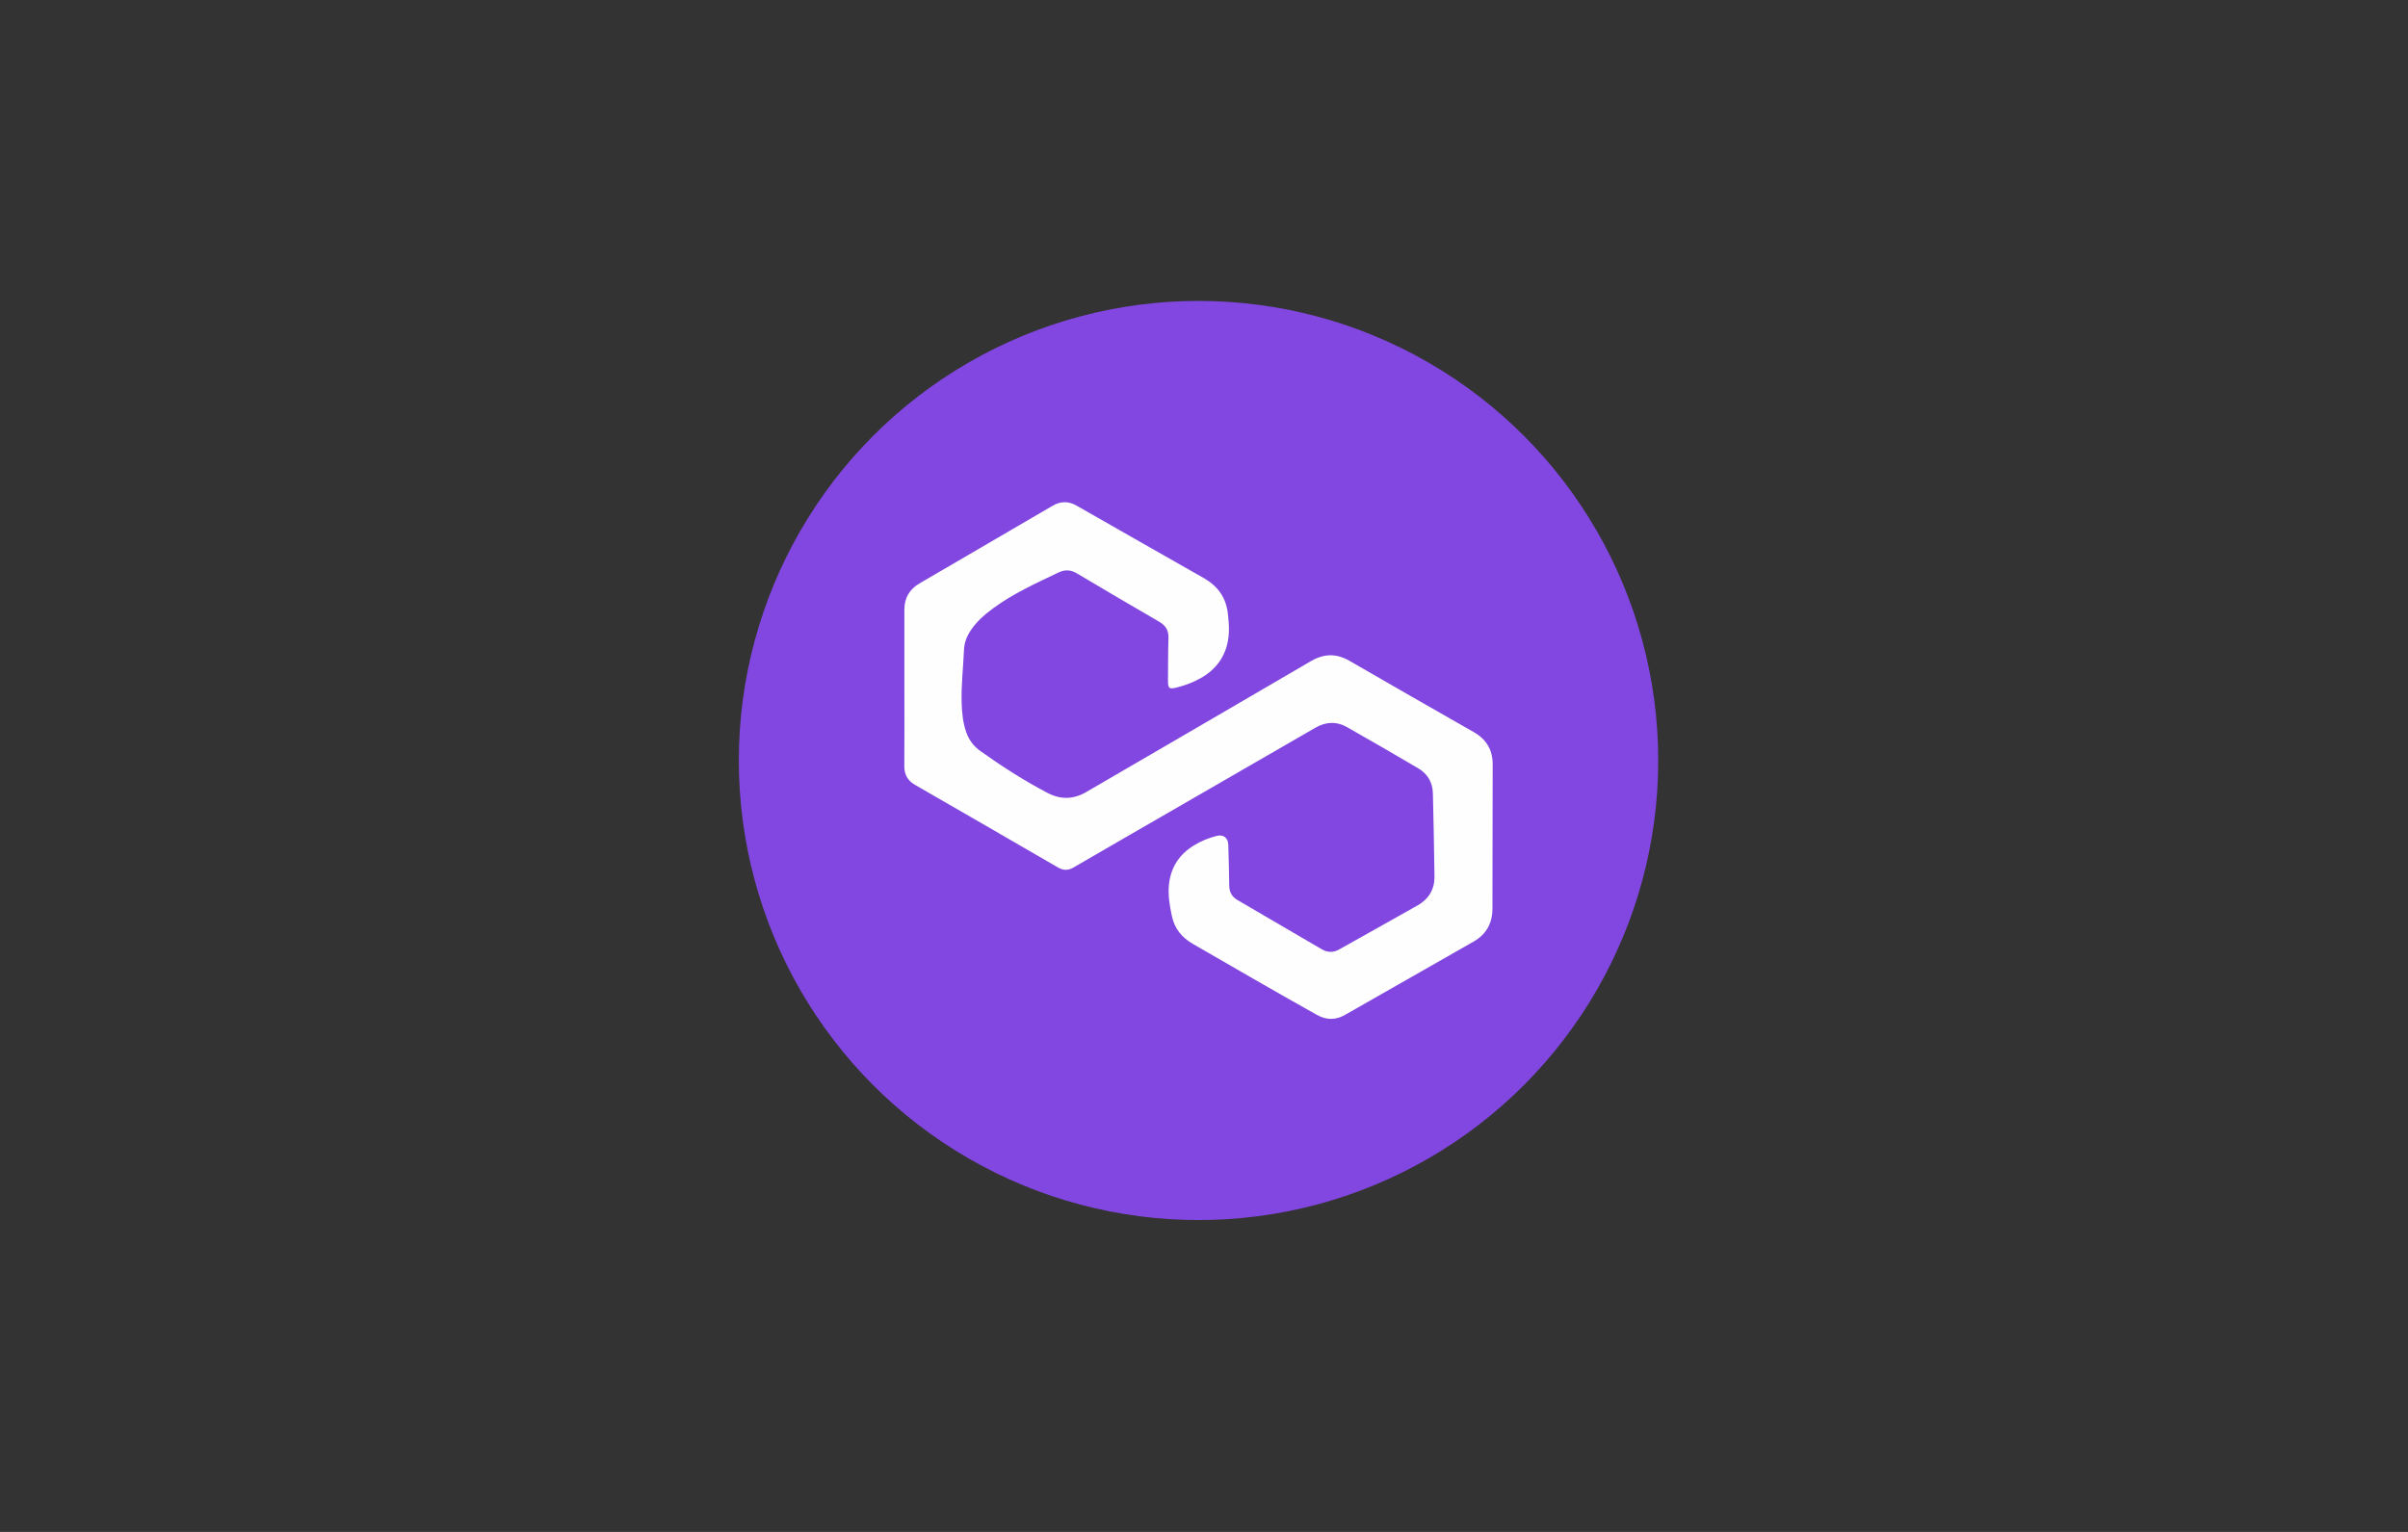 <svg width="88" height="56" viewBox="0 0 88 56" fill="none" xmlns="http://www.w3.org/2000/svg">
<rect x="0" y="0" width="88" height="56" fill="#333333" stroke="none"/>
<g clip-path="url(#clip0_483_8)">
<circle cx="43.8" cy="27.8" r="16.8" fill="#8246E1"/>
<path d="M33.05 25.145C33.05 24.192 33.05 23.239 33.05 22.286C33.051 21.864 33.233 21.543 33.598 21.33C35.224 20.381 36.849 19.433 38.475 18.484C38.761 18.317 39.05 18.317 39.337 18.48C40.885 19.362 42.431 20.247 43.98 21.125C44.495 21.416 44.802 21.83 44.872 22.426C44.917 22.814 44.942 23.196 44.842 23.577C44.675 24.217 44.25 24.628 43.668 24.899C43.469 24.992 43.263 25.063 43.052 25.119C42.716 25.209 42.68 25.181 42.684 24.838C42.689 24.334 42.685 23.829 42.701 23.325C42.71 23.047 42.601 22.865 42.36 22.726C41.356 22.145 40.357 21.557 39.361 20.964C39.132 20.827 38.922 20.813 38.68 20.929C37.857 21.324 37.022 21.698 36.283 22.245C35.957 22.486 35.655 22.753 35.438 23.101C35.312 23.304 35.238 23.522 35.228 23.765C35.201 24.414 35.122 25.061 35.144 25.712C35.155 26.066 35.191 26.417 35.307 26.754C35.406 27.044 35.576 27.275 35.829 27.455C36.614 28.016 37.424 28.535 38.279 28.984C38.755 29.233 39.221 29.229 39.687 28.958C42.426 27.363 45.169 25.771 47.905 24.17C48.389 23.887 48.841 23.88 49.328 24.163C50.834 25.038 52.348 25.899 53.861 26.764C54.32 27.026 54.552 27.415 54.55 27.947C54.546 29.706 54.547 31.466 54.541 33.226C54.54 33.751 54.313 34.156 53.856 34.418C52.29 35.313 50.721 36.203 49.155 37.099C48.806 37.298 48.47 37.293 48.121 37.097C46.606 36.248 45.103 35.378 43.6 34.509C43.182 34.269 42.921 33.943 42.823 33.472C42.742 33.087 42.676 32.704 42.723 32.307C42.796 31.683 43.111 31.22 43.642 30.898C43.897 30.742 44.172 30.631 44.462 30.557C44.712 30.494 44.881 30.627 44.888 30.886C44.902 31.384 44.917 31.883 44.923 32.381C44.926 32.617 45.024 32.785 45.227 32.903C46.254 33.5 47.279 34.099 48.303 34.7C48.516 34.824 48.725 34.828 48.94 34.707C49.897 34.169 50.857 33.636 51.812 33.094C52.214 32.865 52.428 32.508 52.423 32.044C52.411 31.03 52.388 30.016 52.365 29.002C52.355 28.602 52.172 28.288 51.829 28.086C50.96 27.575 50.089 27.068 49.211 26.572C48.835 26.361 48.445 26.387 48.072 26.602C46.442 27.542 44.813 28.484 43.183 29.426C41.869 30.185 40.553 30.942 39.241 31.706C39.039 31.824 38.865 31.828 38.662 31.709C36.923 30.7 35.181 29.695 33.439 28.691C33.169 28.536 33.046 28.316 33.048 28.003C33.055 27.05 33.05 26.097 33.05 25.145Z" fill="#FEFEFE"/>
</g>
<defs>
<clipPath id="clip0_483_8">
<rect width="33.6" height="33.6" fill="white" transform="translate(27 11)"/>
</clipPath>
</defs>
</svg>
